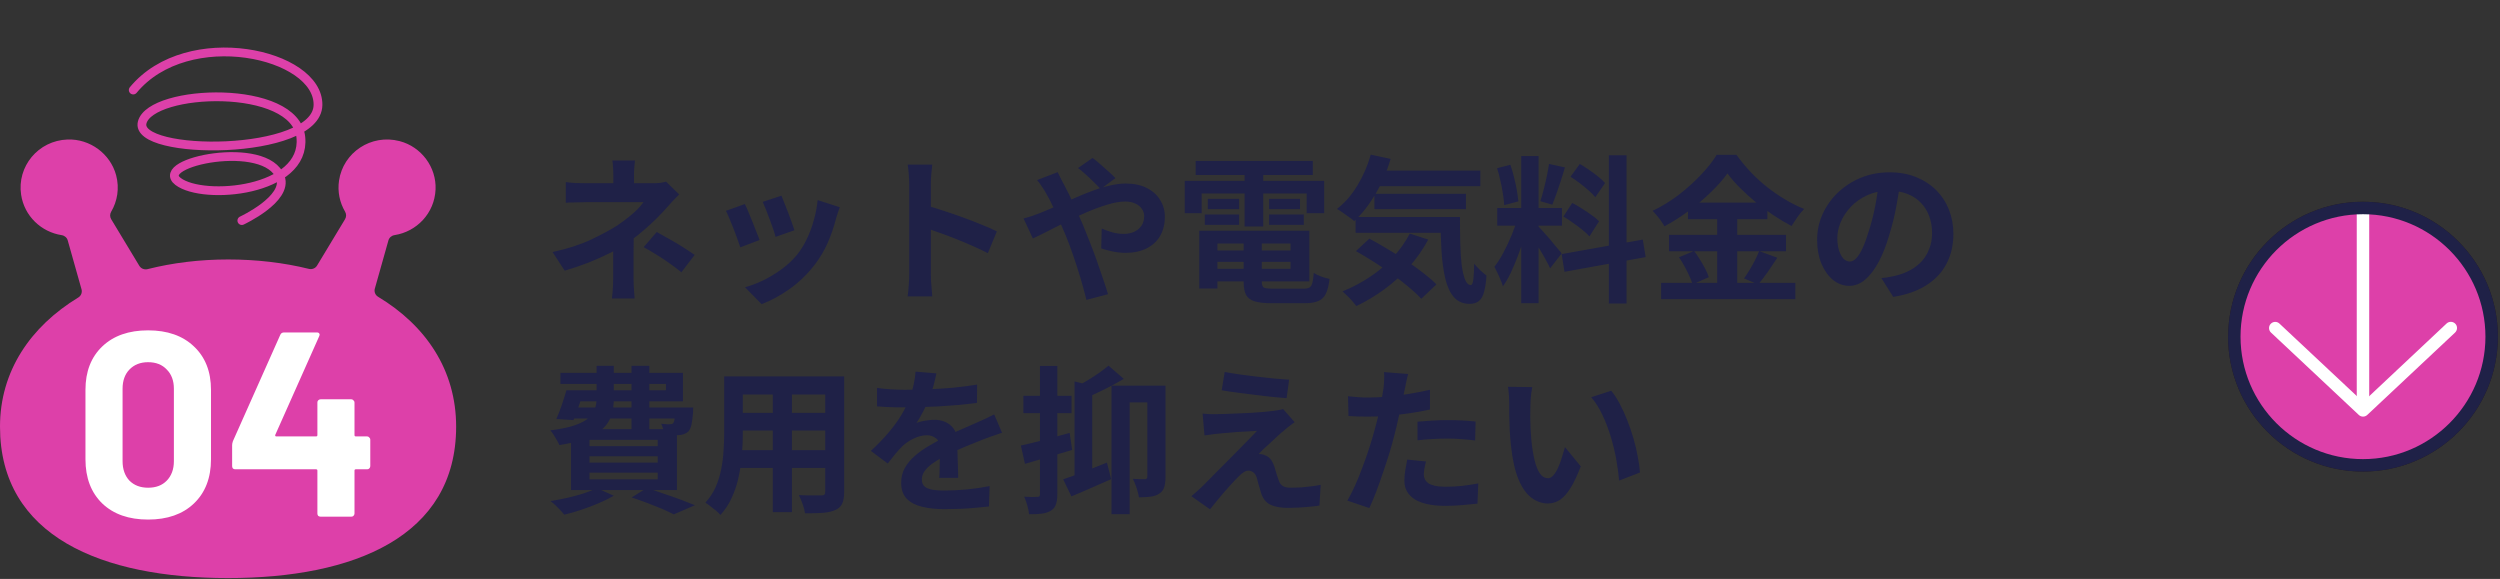 <svg width="285" height="66" viewBox="0 0 285 66" fill="none" xmlns="http://www.w3.org/2000/svg">
<rect x="0" y="0" width="285" height="66" fill="#333333" stroke="none"/>
<path d="M72.386 18.294C72.362 18.51 72.338 18.774 72.314 19.086C72.29 19.386 72.278 19.674 72.278 19.95C72.278 20.13 72.278 20.346 72.278 20.598C72.278 20.838 72.278 21.078 72.278 21.318C72.278 21.558 72.278 21.774 72.278 21.966H69.92C69.92 21.774 69.92 21.564 69.92 21.336C69.92 21.108 69.92 20.874 69.92 20.634C69.92 20.394 69.92 20.166 69.92 19.95C69.92 19.662 69.908 19.368 69.884 19.068C69.872 18.768 69.848 18.51 69.812 18.294H72.386ZM77.426 22.164C77.198 22.392 76.952 22.644 76.688 22.92C76.436 23.196 76.214 23.442 76.022 23.658C75.698 24.03 75.314 24.438 74.87 24.882C74.438 25.314 73.964 25.752 73.448 26.196C72.944 26.64 72.416 27.06 71.864 27.456C71.216 27.912 70.49 28.35 69.686 28.77C68.882 29.178 68.03 29.562 67.13 29.922C66.23 30.27 65.312 30.582 64.376 30.858L62.99 28.734C64.73 28.35 66.194 27.876 67.382 27.312C68.57 26.748 69.554 26.22 70.334 25.728C70.79 25.416 71.216 25.104 71.612 24.792C72.008 24.48 72.356 24.174 72.656 23.874C72.956 23.562 73.19 23.286 73.358 23.046C73.202 23.046 72.95 23.046 72.602 23.046C72.254 23.046 71.858 23.046 71.414 23.046C70.97 23.046 70.508 23.046 70.028 23.046C69.548 23.046 69.092 23.046 68.66 23.046C68.228 23.046 67.85 23.046 67.526 23.046C67.202 23.046 66.974 23.046 66.842 23.046C66.638 23.046 66.386 23.052 66.086 23.064C65.786 23.064 65.492 23.07 65.204 23.082C64.928 23.082 64.694 23.094 64.502 23.118V20.76C64.85 20.808 65.24 20.844 65.672 20.868C66.116 20.88 66.494 20.886 66.806 20.886C66.938 20.886 67.19 20.886 67.562 20.886C67.946 20.886 68.39 20.886 68.894 20.886C69.41 20.886 69.95 20.886 70.514 20.886C71.078 20.886 71.624 20.886 72.152 20.886C72.692 20.886 73.16 20.886 73.556 20.886C73.964 20.886 74.258 20.886 74.438 20.886C74.714 20.886 74.978 20.874 75.23 20.85C75.494 20.814 75.728 20.766 75.932 20.706L77.426 22.164ZM72.242 26.088C72.242 26.412 72.242 26.82 72.242 27.312C72.242 27.792 72.236 28.302 72.224 28.842C72.224 29.382 72.224 29.91 72.224 30.426C72.224 30.93 72.224 31.362 72.224 31.722C72.224 31.962 72.23 32.226 72.242 32.514C72.254 32.802 72.272 33.078 72.296 33.342C72.32 33.606 72.338 33.834 72.35 34.026H69.758C69.782 33.858 69.806 33.636 69.83 33.36C69.854 33.096 69.872 32.82 69.884 32.532C69.896 32.232 69.902 31.962 69.902 31.722C69.902 31.386 69.902 31.002 69.902 30.57C69.902 30.138 69.902 29.706 69.902 29.274C69.902 28.83 69.902 28.416 69.902 28.032C69.902 27.648 69.902 27.318 69.902 27.042L72.242 26.088ZM77.678 31.038C77.162 30.618 76.676 30.252 76.22 29.94C75.764 29.616 75.308 29.316 74.852 29.04C74.396 28.752 73.904 28.464 73.376 28.176L74.87 26.448C75.422 26.748 75.914 27.024 76.346 27.276C76.778 27.516 77.216 27.774 77.66 28.05C78.104 28.326 78.614 28.662 79.19 29.058L77.678 31.038ZM89.09 22.308C89.174 22.5 89.282 22.776 89.414 23.136C89.558 23.484 89.708 23.862 89.864 24.27C90.02 24.666 90.158 25.044 90.278 25.404C90.398 25.764 90.494 26.046 90.566 26.25L88.406 27.006C88.358 26.778 88.274 26.49 88.154 26.142C88.034 25.794 87.902 25.428 87.758 25.044C87.614 24.648 87.47 24.27 87.326 23.91C87.182 23.55 87.056 23.25 86.948 23.01L89.09 22.308ZM95.732 23.622C95.636 23.91 95.552 24.156 95.48 24.36C95.42 24.564 95.36 24.756 95.3 24.936C95.072 25.848 94.76 26.76 94.364 27.672C93.968 28.572 93.464 29.418 92.852 30.21C92.012 31.29 91.058 32.208 89.99 32.964C88.934 33.708 87.878 34.278 86.822 34.674L84.932 32.748C85.592 32.568 86.288 32.304 87.02 31.956C87.752 31.596 88.46 31.164 89.144 30.66C89.828 30.156 90.416 29.598 90.908 28.986C91.316 28.47 91.676 27.882 91.988 27.222C92.312 26.55 92.576 25.836 92.78 25.08C92.996 24.312 93.14 23.556 93.212 22.812L95.732 23.622ZM84.914 23.262C85.034 23.49 85.166 23.784 85.31 24.144C85.466 24.504 85.622 24.882 85.778 25.278C85.934 25.674 86.084 26.058 86.228 26.43C86.384 26.802 86.504 27.114 86.588 27.366L84.392 28.194C84.32 27.954 84.212 27.642 84.068 27.258C83.936 26.874 83.786 26.472 83.618 26.052C83.45 25.62 83.288 25.224 83.132 24.864C82.988 24.504 82.862 24.228 82.754 24.036L84.914 23.262ZM103.652 31.272C103.652 31.044 103.652 30.672 103.652 30.156C103.652 29.628 103.652 29.022 103.652 28.338C103.652 27.642 103.652 26.916 103.652 26.16C103.652 25.404 103.652 24.678 103.652 23.982C103.652 23.274 103.652 22.65 103.652 22.11C103.652 21.57 103.652 21.174 103.652 20.922C103.652 20.61 103.634 20.25 103.598 19.842C103.574 19.434 103.532 19.074 103.472 18.762H106.28C106.244 19.074 106.208 19.422 106.172 19.806C106.136 20.178 106.118 20.55 106.118 20.922C106.118 21.258 106.118 21.714 106.118 22.29C106.118 22.866 106.118 23.508 106.118 24.216C106.118 24.912 106.118 25.626 106.118 26.358C106.118 27.078 106.118 27.774 106.118 28.446C106.118 29.118 106.118 29.706 106.118 30.21C106.118 30.702 106.118 31.056 106.118 31.272C106.118 31.44 106.124 31.68 106.136 31.992C106.148 32.292 106.172 32.604 106.208 32.928C106.244 33.252 106.268 33.54 106.28 33.792H103.472C103.52 33.432 103.562 33.012 103.598 32.532C103.634 32.052 103.652 31.632 103.652 31.272ZM105.578 23.424C106.178 23.58 106.85 23.784 107.594 24.036C108.338 24.276 109.088 24.534 109.844 24.81C110.6 25.086 111.308 25.362 111.968 25.638C112.64 25.902 113.198 26.148 113.642 26.376L112.616 28.86C112.112 28.596 111.554 28.332 110.942 28.068C110.33 27.792 109.706 27.528 109.07 27.276C108.446 27.024 107.828 26.79 107.216 26.574C106.616 26.358 106.07 26.166 105.578 25.998V23.424ZM125.468 21.552C125.264 21.324 125.006 21.06 124.694 20.76C124.382 20.448 124.064 20.148 123.74 19.86C123.416 19.56 123.134 19.326 122.894 19.158L124.55 18.006C124.778 18.162 125.054 18.384 125.378 18.672C125.702 18.948 126.026 19.236 126.35 19.536C126.686 19.824 126.956 20.082 127.16 20.31L125.468 21.552ZM120.572 19.626C120.632 19.734 120.704 19.878 120.788 20.058C120.872 20.238 120.962 20.418 121.058 20.598C121.154 20.766 121.232 20.91 121.292 21.03C121.664 21.726 122.042 22.494 122.426 23.334C122.81 24.162 123.164 24.954 123.488 25.71C123.692 26.202 123.926 26.79 124.19 27.474C124.466 28.158 124.736 28.872 125 29.616C125.264 30.36 125.51 31.074 125.738 31.758C125.978 32.442 126.17 33.036 126.314 33.54L123.848 34.188C123.668 33.432 123.446 32.61 123.182 31.722C122.918 30.834 122.636 29.958 122.336 29.094C122.036 28.218 121.736 27.42 121.436 26.7C121.196 26.136 120.956 25.584 120.716 25.044C120.488 24.504 120.254 23.988 120.014 23.496C119.786 22.992 119.546 22.53 119.294 22.11C119.174 21.882 119.012 21.618 118.808 21.318C118.616 21.018 118.424 20.754 118.232 20.526L120.572 19.626ZM116.684 24.9C117.044 24.816 117.392 24.714 117.728 24.594C118.076 24.474 118.322 24.384 118.466 24.324C119.126 24.06 119.792 23.778 120.464 23.478C121.148 23.178 121.832 22.878 122.516 22.578C123.212 22.266 123.89 21.99 124.55 21.75C125.222 21.498 125.876 21.3 126.512 21.156C127.16 21 127.766 20.922 128.33 20.922C129.266 20.922 130.064 21.09 130.724 21.426C131.396 21.762 131.906 22.218 132.254 22.794C132.614 23.37 132.794 24.006 132.794 24.702C132.794 25.542 132.614 26.274 132.254 26.898C131.894 27.51 131.378 27.984 130.706 28.32C130.034 28.656 129.236 28.824 128.312 28.824C127.832 28.824 127.334 28.77 126.818 28.662C126.314 28.554 125.888 28.44 125.54 28.32L125.594 26.052C126.002 26.232 126.422 26.382 126.854 26.502C127.286 26.61 127.7 26.664 128.096 26.664C128.54 26.664 128.936 26.586 129.284 26.43C129.644 26.262 129.926 26.028 130.13 25.728C130.334 25.428 130.436 25.062 130.436 24.63C130.436 24.33 130.346 24.054 130.166 23.802C129.998 23.55 129.752 23.352 129.428 23.208C129.116 23.052 128.732 22.974 128.276 22.974C127.688 22.974 127.022 23.088 126.278 23.316C125.546 23.532 124.772 23.814 123.956 24.162C123.14 24.51 122.342 24.882 121.562 25.278C120.782 25.662 120.062 26.028 119.402 26.376C118.742 26.712 118.19 26.982 117.746 27.186L116.684 24.9ZM137.798 28.554H148.004V29.85H137.798V28.554ZM137.798 26.304H149.264V32.082H137.798V30.642H147.122V27.762H137.798V26.304ZM141.776 27.114H143.846V32.136C143.846 32.472 143.924 32.688 144.08 32.784C144.248 32.868 144.602 32.91 145.142 32.91C145.25 32.91 145.412 32.91 145.628 32.91C145.856 32.91 146.108 32.91 146.384 32.91C146.672 32.91 146.954 32.91 147.23 32.91C147.518 32.91 147.782 32.91 148.022 32.91C148.262 32.91 148.448 32.91 148.58 32.91C148.88 32.91 149.108 32.868 149.264 32.784C149.42 32.7 149.534 32.526 149.606 32.262C149.678 31.998 149.732 31.614 149.768 31.11C149.984 31.254 150.266 31.392 150.614 31.524C150.974 31.656 151.292 31.746 151.568 31.794C151.484 32.514 151.346 33.072 151.154 33.468C150.962 33.876 150.674 34.158 150.29 34.314C149.918 34.482 149.402 34.566 148.742 34.566C148.634 34.566 148.448 34.566 148.184 34.566C147.932 34.566 147.644 34.566 147.32 34.566C147.008 34.566 146.69 34.566 146.366 34.566C146.042 34.566 145.754 34.566 145.502 34.566C145.25 34.566 145.064 34.566 144.944 34.566C144.128 34.566 143.486 34.494 143.018 34.35C142.562 34.206 142.238 33.96 142.046 33.612C141.866 33.264 141.776 32.778 141.776 32.154V27.114ZM136.718 26.304H138.788V32.892H136.718V26.304ZM136.304 18.348H149.66V19.95H136.304V18.348ZM137.69 22.668H141.254V23.838H137.69V22.668ZM137.348 24.45H141.254V25.638H137.348V24.45ZM144.674 24.45H148.634V25.638H144.674V24.45ZM144.674 22.668H148.202V23.838H144.674V22.668ZM141.884 18.996H144.008V25.818H141.884V18.996ZM135.062 20.616H150.956V24.306H148.958V22.056H136.988V24.306H135.062V20.616ZM156.482 19.446H168.758V21.228H156.482V19.446ZM156.68 22.092H167.12V23.838H156.68V22.092ZM154.538 24.738H164.924V26.538H154.538V24.738ZM156.266 17.628L158.534 18.114C158.102 19.566 157.52 20.91 156.788 22.146C156.056 23.382 155.252 24.402 154.376 25.206C154.244 25.074 154.052 24.924 153.8 24.756C153.56 24.576 153.314 24.402 153.062 24.234C152.81 24.054 152.594 23.916 152.414 23.82C153.302 23.136 154.076 22.248 154.736 21.156C155.408 20.052 155.918 18.876 156.266 17.628ZM160.712 26.628L162.818 27.312C162.218 28.44 161.486 29.484 160.622 30.444C159.77 31.392 158.834 32.238 157.814 32.982C156.794 33.726 155.732 34.362 154.628 34.89C154.52 34.746 154.37 34.566 154.178 34.35C153.998 34.134 153.8 33.924 153.584 33.72C153.38 33.516 153.2 33.348 153.044 33.216C154.148 32.772 155.186 32.226 156.158 31.578C157.142 30.93 158.018 30.186 158.786 29.346C159.566 28.506 160.208 27.6 160.712 26.628ZM164.222 24.738H166.436C166.436 25.818 166.448 26.832 166.472 27.78C166.496 28.716 166.55 29.538 166.634 30.246C166.73 30.942 166.862 31.494 167.03 31.902C167.198 32.298 167.414 32.496 167.678 32.496C167.822 32.484 167.918 32.256 167.966 31.812C168.014 31.368 168.044 30.786 168.056 30.066C168.26 30.306 168.488 30.552 168.74 30.804C169.004 31.044 169.244 31.248 169.46 31.416C169.412 32.16 169.322 32.772 169.19 33.252C169.07 33.732 168.878 34.08 168.614 34.296C168.35 34.524 167.99 34.638 167.534 34.638C166.778 34.638 166.178 34.38 165.734 33.864C165.302 33.36 164.978 32.658 164.762 31.758C164.546 30.846 164.402 29.79 164.33 28.59C164.258 27.39 164.222 26.106 164.222 24.738ZM154.574 28.626L156.104 27.204C156.764 27.552 157.448 27.942 158.156 28.374C158.876 28.794 159.584 29.238 160.28 29.706C160.988 30.174 161.642 30.642 162.242 31.11C162.842 31.566 163.346 32.004 163.754 32.424L162.026 34.062C161.654 33.654 161.18 33.21 160.604 32.73C160.04 32.25 159.416 31.77 158.732 31.29C158.06 30.798 157.364 30.324 156.644 29.868C155.924 29.412 155.234 28.998 154.574 28.626ZM173.42 17.79H175.4V34.566H173.42V17.79ZM170.684 23.712H178.064V25.728H170.684V23.712ZM173.024 24.774L174.23 25.368C174.074 25.968 173.894 26.604 173.69 27.276C173.486 27.936 173.258 28.596 173.006 29.256C172.754 29.916 172.49 30.54 172.214 31.128C171.938 31.704 171.644 32.208 171.332 32.64C171.272 32.412 171.182 32.166 171.062 31.902C170.954 31.626 170.834 31.356 170.702 31.092C170.582 30.828 170.468 30.6 170.36 30.408C170.72 29.964 171.068 29.418 171.404 28.77C171.752 28.11 172.07 27.432 172.358 26.736C172.646 26.028 172.868 25.374 173.024 24.774ZM175.382 25.818C175.478 25.914 175.616 26.064 175.796 26.268C175.988 26.472 176.198 26.706 176.426 26.97C176.654 27.222 176.87 27.48 177.074 27.744C177.29 27.996 177.482 28.224 177.65 28.428C177.83 28.632 177.956 28.788 178.028 28.896L176.714 30.588C176.594 30.324 176.438 30.018 176.246 29.67C176.054 29.31 175.844 28.944 175.616 28.572C175.388 28.188 175.166 27.828 174.95 27.492C174.734 27.156 174.548 26.88 174.392 26.664L175.382 25.818ZM170.666 19.176L172.178 18.78C172.334 19.212 172.472 19.68 172.592 20.184C172.724 20.688 172.832 21.18 172.916 21.66C173 22.14 173.06 22.572 173.096 22.956L171.476 23.388C171.464 23.004 171.416 22.572 171.332 22.092C171.26 21.6 171.164 21.102 171.044 20.598C170.936 20.082 170.81 19.608 170.666 19.176ZM176.588 18.69L178.406 19.086C178.262 19.578 178.106 20.082 177.938 20.598C177.77 21.114 177.602 21.612 177.434 22.092C177.266 22.56 177.11 22.974 176.966 23.334L175.598 22.938C175.73 22.554 175.856 22.116 175.976 21.624C176.108 21.12 176.228 20.61 176.336 20.094C176.444 19.578 176.528 19.11 176.588 18.69ZM183.41 17.7H185.426V34.602H183.41V17.7ZM178.028 28.968L187.28 27.312L187.604 29.31L178.352 30.984L178.028 28.968ZM179.036 20.148L180.098 18.69C180.434 18.882 180.782 19.104 181.142 19.356C181.514 19.608 181.862 19.866 182.186 20.13C182.522 20.394 182.786 20.64 182.978 20.868L181.862 22.488C181.682 22.248 181.43 21.99 181.106 21.714C180.794 21.438 180.458 21.162 180.098 20.886C179.738 20.61 179.384 20.364 179.036 20.148ZM178.226 24.684L179.234 23.136C179.594 23.316 179.966 23.532 180.35 23.784C180.734 24.024 181.1 24.27 181.448 24.522C181.796 24.762 182.078 24.996 182.294 25.224L181.196 26.952C181.004 26.724 180.74 26.478 180.404 26.214C180.068 25.938 179.708 25.668 179.324 25.404C178.952 25.128 178.586 24.888 178.226 24.684ZM196.928 19.77C196.436 20.454 195.812 21.162 195.056 21.894C194.312 22.626 193.484 23.328 192.572 24C191.672 24.672 190.73 25.272 189.746 25.8C189.65 25.62 189.524 25.422 189.368 25.206C189.224 24.99 189.062 24.78 188.882 24.576C188.714 24.372 188.552 24.192 188.396 24.036C189.428 23.544 190.418 22.938 191.366 22.218C192.314 21.486 193.16 20.724 193.904 19.932C194.66 19.14 195.26 18.378 195.704 17.646H197.954C198.446 18.33 198.986 18.984 199.574 19.608C200.162 20.232 200.792 20.808 201.464 21.336C202.136 21.864 202.826 22.338 203.534 22.758C204.242 23.178 204.956 23.532 205.676 23.82C205.4 24.096 205.142 24.408 204.902 24.756C204.662 25.104 204.44 25.44 204.236 25.764C203.552 25.404 202.856 24.99 202.148 24.522C201.452 24.054 200.78 23.556 200.132 23.028C199.484 22.488 198.884 21.942 198.332 21.39C197.78 20.838 197.312 20.298 196.928 19.77ZM192.428 23.1H201.482V24.99H192.428V23.1ZM190.268 26.772H203.606V28.644H190.268V26.772ZM189.368 32.244H204.668V34.098H189.368V32.244ZM195.758 23.856H198.044V33.18H195.758V23.856ZM191.402 29.328L193.13 28.608C193.358 28.908 193.58 29.238 193.796 29.598C194.024 29.958 194.228 30.312 194.408 30.66C194.588 31.008 194.72 31.32 194.804 31.596L192.95 32.424C192.878 32.148 192.758 31.83 192.59 31.47C192.422 31.098 192.236 30.726 192.032 30.354C191.828 29.982 191.618 29.64 191.402 29.328ZM200.546 28.626L202.616 29.382C202.256 29.934 201.884 30.486 201.5 31.038C201.116 31.578 200.762 32.04 200.438 32.424L198.818 31.74C199.022 31.452 199.232 31.134 199.448 30.786C199.664 30.426 199.868 30.06 200.06 29.688C200.252 29.304 200.414 28.95 200.546 28.626ZM216.638 20.67C216.518 21.582 216.362 22.554 216.17 23.586C215.978 24.618 215.72 25.662 215.396 26.718C215.048 27.93 214.64 28.974 214.172 29.85C213.704 30.726 213.188 31.404 212.624 31.884C212.072 32.352 211.466 32.586 210.806 32.586C210.146 32.586 209.534 32.364 208.97 31.92C208.418 31.464 207.974 30.84 207.638 30.048C207.314 29.256 207.152 28.356 207.152 27.348C207.152 26.304 207.362 25.32 207.782 24.396C208.202 23.472 208.784 22.656 209.528 21.948C210.284 21.228 211.16 20.664 212.156 20.256C213.164 19.848 214.25 19.644 215.414 19.644C216.53 19.644 217.532 19.824 218.42 20.184C219.32 20.544 220.088 21.042 220.724 21.678C221.36 22.314 221.846 23.058 222.182 23.91C222.518 24.762 222.686 25.68 222.686 26.664C222.686 27.924 222.428 29.052 221.912 30.048C221.396 31.044 220.628 31.866 219.608 32.514C218.6 33.162 217.34 33.606 215.828 33.846L214.478 31.704C214.826 31.668 215.132 31.626 215.396 31.578C215.66 31.53 215.912 31.476 216.152 31.416C216.728 31.272 217.262 31.068 217.754 30.804C218.258 30.528 218.696 30.192 219.068 29.796C219.44 29.388 219.728 28.914 219.932 28.374C220.148 27.834 220.256 27.24 220.256 26.592C220.256 25.884 220.148 25.236 219.932 24.648C219.716 24.06 219.398 23.55 218.978 23.118C218.558 22.674 218.048 22.338 217.448 22.11C216.848 21.87 216.158 21.75 215.378 21.75C214.418 21.75 213.572 21.924 212.84 22.272C212.108 22.608 211.49 23.046 210.986 23.586C210.482 24.126 210.098 24.708 209.834 25.332C209.582 25.956 209.456 26.55 209.456 27.114C209.456 27.714 209.528 28.218 209.672 28.626C209.816 29.022 209.99 29.322 210.194 29.526C210.41 29.718 210.638 29.814 210.878 29.814C211.13 29.814 211.376 29.688 211.616 29.436C211.868 29.172 212.114 28.776 212.354 28.248C212.594 27.72 212.834 27.054 213.074 26.25C213.35 25.386 213.584 24.462 213.776 23.478C213.968 22.494 214.106 21.534 214.19 20.598L216.638 20.67ZM65.186 44.49H75.914V43.77H63.89V42.51H77.858V45.75H65.186V44.49ZM64.574 44.49H66.59C66.398 45.066 66.194 45.666 65.978 46.29C65.762 46.902 65.564 47.436 65.384 47.892L63.422 47.766C63.626 47.31 63.83 46.788 64.034 46.2C64.238 45.6 64.418 45.03 64.574 44.49ZM64.754 46.452H77.714V47.712H64.376L64.754 46.452ZM76.994 46.452H79.028C79.028 46.452 79.022 46.518 79.01 46.65C79.01 46.782 79.01 46.902 79.01 47.01C78.962 47.598 78.902 48.06 78.83 48.396C78.758 48.732 78.644 48.99 78.488 49.17C78.356 49.302 78.194 49.404 78.002 49.476C77.822 49.548 77.636 49.59 77.444 49.602C77.264 49.614 77.024 49.62 76.724 49.62C76.424 49.62 76.094 49.614 75.734 49.602C75.722 49.41 75.68 49.194 75.608 48.954C75.536 48.702 75.458 48.486 75.374 48.306C75.59 48.33 75.782 48.348 75.95 48.36C76.13 48.372 76.268 48.372 76.364 48.36C76.448 48.36 76.52 48.354 76.58 48.342C76.64 48.33 76.694 48.294 76.742 48.234C76.814 48.162 76.868 48.006 76.904 47.766C76.94 47.526 76.97 47.16 76.994 46.668V46.452ZM68.012 41.7H69.974V45.426C69.974 46.062 69.896 46.662 69.74 47.226C69.584 47.778 69.29 48.282 68.858 48.738C68.426 49.194 67.802 49.59 66.986 49.926C66.17 50.262 65.096 50.532 63.764 50.736C63.704 50.58 63.614 50.4 63.494 50.196C63.374 49.98 63.248 49.77 63.116 49.566C62.984 49.362 62.858 49.194 62.738 49.062C63.89 48.918 64.814 48.726 65.51 48.486C66.206 48.246 66.734 47.97 67.094 47.658C67.454 47.346 67.694 47.004 67.814 46.632C67.946 46.248 68.012 45.834 68.012 45.39V41.7ZM71.99 41.7H74.024V48.972H71.99V41.7ZM67.202 52.014V52.734H74.978V52.014H67.202ZM67.202 53.886V54.642H74.978V53.886H67.202ZM67.202 50.142V50.862H74.978V50.142H67.202ZM65.096 48.918H77.174V55.866H65.096V48.918ZM72.008 56.712L73.736 55.632C74.384 55.836 75.044 56.058 75.716 56.298C76.4 56.526 77.048 56.754 77.66 56.982C78.272 57.21 78.794 57.414 79.226 57.594L76.814 58.638C76.466 58.458 76.034 58.254 75.518 58.026C75.002 57.81 74.444 57.588 73.844 57.36C73.244 57.132 72.632 56.916 72.008 56.712ZM68.048 55.65L69.974 56.514C69.482 56.802 68.912 57.084 68.264 57.36C67.616 57.636 66.95 57.888 66.266 58.116C65.594 58.344 64.946 58.53 64.322 58.674C64.214 58.53 64.064 58.356 63.872 58.152C63.68 57.96 63.488 57.768 63.296 57.576C63.104 57.396 62.924 57.246 62.756 57.126C63.404 57.018 64.052 56.892 64.7 56.748C65.36 56.592 65.978 56.424 66.554 56.244C67.13 56.052 67.628 55.854 68.048 55.65ZM83.798 42.906H94.832V44.976H83.798V42.906ZM83.798 47.064H94.868V49.08H83.798V47.064ZM83.762 51.312H94.94V53.346H83.762V51.312ZM82.556 42.906H84.68V49.386C84.68 50.094 84.65 50.868 84.59 51.708C84.53 52.548 84.41 53.394 84.23 54.246C84.062 55.086 83.804 55.89 83.456 56.658C83.12 57.426 82.676 58.11 82.124 58.71C82.016 58.566 81.854 58.404 81.638 58.224C81.422 58.044 81.2 57.87 80.972 57.702C80.756 57.534 80.57 57.402 80.414 57.306C80.906 56.766 81.296 56.172 81.584 55.524C81.872 54.864 82.082 54.186 82.214 53.49C82.358 52.782 82.448 52.08 82.484 51.384C82.532 50.676 82.556 50.004 82.556 49.368V42.906ZM94.076 42.906H96.236V56.064C96.236 56.64 96.164 57.084 96.02 57.396C95.876 57.72 95.618 57.966 95.246 58.134C94.886 58.302 94.424 58.41 93.86 58.458C93.296 58.506 92.6 58.524 91.772 58.512C91.736 58.224 91.646 57.876 91.502 57.468C91.358 57.06 91.214 56.718 91.07 56.442C91.418 56.454 91.766 56.466 92.114 56.478C92.462 56.478 92.768 56.478 93.032 56.478C93.308 56.478 93.506 56.478 93.626 56.478C93.794 56.478 93.908 56.448 93.968 56.388C94.04 56.328 94.076 56.214 94.076 56.046V42.906ZM88.1 43.734H90.278V58.386H88.1V43.734ZM106.748 42.564C106.688 42.888 106.592 43.308 106.46 43.824C106.328 44.34 106.136 44.922 105.884 45.57C105.692 46.014 105.47 46.476 105.218 46.956C104.978 47.424 104.732 47.844 104.48 48.216C104.636 48.144 104.834 48.084 105.074 48.036C105.314 47.976 105.56 47.934 105.812 47.91C106.076 47.874 106.31 47.856 106.514 47.856C107.27 47.856 107.894 48.072 108.386 48.504C108.89 48.936 109.142 49.578 109.142 50.43C109.142 50.67 109.142 50.964 109.142 51.312C109.154 51.66 109.166 52.026 109.178 52.41C109.19 52.782 109.202 53.148 109.214 53.508C109.226 53.868 109.232 54.192 109.232 54.48H107.072C107.096 54.276 107.108 54.036 107.108 53.76C107.12 53.472 107.126 53.172 107.126 52.86C107.138 52.548 107.144 52.248 107.144 51.96C107.156 51.66 107.162 51.39 107.162 51.15C107.162 50.574 107.006 50.178 106.694 49.962C106.394 49.734 106.058 49.62 105.686 49.62C105.182 49.62 104.672 49.746 104.156 49.998C103.652 50.238 103.226 50.526 102.878 50.862C102.614 51.126 102.344 51.42 102.068 51.744C101.804 52.068 101.516 52.434 101.204 52.842L99.278 51.402C100.058 50.682 100.73 49.986 101.294 49.314C101.87 48.642 102.356 47.976 102.752 47.316C103.148 46.656 103.472 45.996 103.724 45.336C103.904 44.856 104.048 44.358 104.156 43.842C104.276 43.314 104.348 42.822 104.372 42.366L106.748 42.564ZM99.98 44.22C100.436 44.292 100.964 44.346 101.564 44.382C102.164 44.418 102.692 44.436 103.148 44.436C103.94 44.436 104.804 44.418 105.74 44.382C106.688 44.346 107.648 44.286 108.62 44.202C109.592 44.106 110.516 43.986 111.392 43.842L111.374 45.93C110.738 46.014 110.048 46.092 109.304 46.164C108.572 46.224 107.822 46.278 107.054 46.326C106.298 46.362 105.572 46.392 104.876 46.416C104.18 46.428 103.562 46.434 103.022 46.434C102.782 46.434 102.482 46.434 102.122 46.434C101.774 46.422 101.414 46.41 101.042 46.398C100.67 46.374 100.316 46.35 99.98 46.326V44.22ZM114.236 49.332C114.044 49.392 113.816 49.47 113.552 49.566C113.3 49.65 113.042 49.74 112.778 49.836C112.526 49.92 112.298 50.004 112.094 50.088C111.518 50.316 110.834 50.592 110.042 50.916C109.262 51.24 108.446 51.618 107.594 52.05C107.054 52.338 106.598 52.62 106.226 52.896C105.854 53.172 105.572 53.454 105.38 53.742C105.188 54.018 105.092 54.324 105.092 54.66C105.092 54.912 105.146 55.122 105.254 55.29C105.362 55.446 105.524 55.572 105.74 55.668C105.956 55.764 106.226 55.83 106.55 55.866C106.874 55.902 107.258 55.92 107.702 55.92C108.47 55.92 109.316 55.878 110.24 55.794C111.164 55.698 112.022 55.572 112.814 55.416L112.742 57.738C112.358 57.786 111.872 57.834 111.284 57.882C110.696 57.942 110.084 57.984 109.448 58.008C108.824 58.032 108.224 58.044 107.648 58.044C106.712 58.044 105.872 57.954 105.128 57.774C104.384 57.594 103.796 57.288 103.364 56.856C102.944 56.412 102.734 55.806 102.734 55.038C102.734 54.414 102.872 53.85 103.148 53.346C103.436 52.842 103.814 52.386 104.282 51.978C104.75 51.57 105.26 51.204 105.812 50.88C106.376 50.544 106.928 50.238 107.468 49.962C108.02 49.674 108.518 49.428 108.962 49.224C109.406 49.02 109.82 48.84 110.204 48.684C110.6 48.516 110.978 48.348 111.338 48.18C111.686 48.024 112.022 47.874 112.346 47.73C112.67 47.574 113 47.412 113.336 47.244L114.236 49.332ZM126.368 41.682L128.114 43.194C127.442 43.59 126.71 43.986 125.918 44.382C125.138 44.766 124.4 45.108 123.704 45.408C123.644 45.204 123.542 44.952 123.398 44.652C123.266 44.34 123.134 44.094 123.002 43.914C123.41 43.698 123.818 43.464 124.226 43.212C124.634 42.96 125.024 42.702 125.396 42.438C125.78 42.162 126.104 41.91 126.368 41.682ZM122.498 43.482L124.514 43.986V54.804H122.498V43.482ZM121.202 54.642C121.85 54.426 122.612 54.15 123.488 53.814C124.376 53.466 125.276 53.106 126.188 52.734L126.674 54.624C125.906 54.96 125.126 55.302 124.334 55.65C123.554 55.998 122.822 56.31 122.138 56.586L121.202 54.642ZM126.71 43.968H131.93V45.876H128.78V58.62H126.71V43.968ZM130.796 43.968H132.866V54.39C132.866 54.846 132.818 55.23 132.722 55.542C132.626 55.854 132.434 56.1 132.146 56.28C131.87 56.46 131.54 56.574 131.156 56.622C130.784 56.67 130.346 56.694 129.842 56.694C129.794 56.394 129.704 56.04 129.572 55.632C129.44 55.224 129.296 54.876 129.14 54.588C129.44 54.6 129.722 54.612 129.986 54.624C130.25 54.624 130.43 54.624 130.526 54.624C130.706 54.624 130.796 54.528 130.796 54.336V43.968ZM116.378 50.79C117.086 50.634 117.938 50.43 118.934 50.178C119.93 49.914 120.932 49.638 121.94 49.35L122.228 51.294C121.304 51.57 120.374 51.846 119.438 52.122C118.502 52.398 117.638 52.65 116.846 52.878L116.378 50.79ZM116.666 45.12H122.156V47.1H116.666V45.12ZM118.556 41.718H120.536V56.334C120.536 56.826 120.482 57.216 120.374 57.504C120.278 57.804 120.092 58.038 119.816 58.206C119.552 58.374 119.216 58.488 118.808 58.548C118.412 58.608 117.914 58.632 117.314 58.62C117.29 58.356 117.224 58.026 117.116 57.63C117.008 57.246 116.888 56.91 116.756 56.622C117.092 56.634 117.398 56.646 117.674 56.658C117.962 56.658 118.16 56.652 118.268 56.64C118.376 56.64 118.448 56.622 118.484 56.586C118.532 56.538 118.556 56.454 118.556 56.334V41.718ZM139.616 42.402C140.12 42.498 140.696 42.594 141.344 42.69C141.992 42.774 142.658 42.858 143.342 42.942C144.038 43.026 144.698 43.098 145.322 43.158C145.958 43.206 146.504 43.248 146.96 43.284L146.672 45.39C146.204 45.354 145.652 45.306 145.016 45.246C144.392 45.174 143.738 45.096 143.054 45.012C142.382 44.928 141.716 44.844 141.056 44.76C140.396 44.676 139.802 44.586 139.274 44.49L139.616 42.402ZM147.59 48.126C147.35 48.294 147.134 48.456 146.942 48.612C146.75 48.756 146.576 48.9 146.42 49.044C146.204 49.212 145.952 49.428 145.664 49.692C145.388 49.956 145.1 50.226 144.8 50.502C144.5 50.766 144.23 51.012 143.99 51.24C143.762 51.468 143.594 51.642 143.486 51.762C143.558 51.75 143.666 51.756 143.81 51.78C143.954 51.804 144.074 51.84 144.17 51.888C144.434 51.972 144.65 52.116 144.818 52.32C144.986 52.512 145.13 52.776 145.25 53.112C145.31 53.268 145.364 53.448 145.412 53.652C145.472 53.844 145.532 54.036 145.592 54.228C145.652 54.42 145.712 54.594 145.772 54.75C145.856 55.026 146 55.236 146.204 55.38C146.408 55.524 146.684 55.596 147.032 55.596C147.5 55.596 147.944 55.584 148.364 55.56C148.784 55.524 149.18 55.482 149.552 55.434C149.924 55.386 150.26 55.332 150.56 55.272L150.416 57.63C150.176 57.678 149.834 57.72 149.39 57.756C148.958 57.804 148.508 57.84 148.04 57.864C147.584 57.888 147.2 57.9 146.888 57.9C146.036 57.9 145.364 57.786 144.872 57.558C144.392 57.342 144.038 56.94 143.81 56.352C143.762 56.172 143.702 55.968 143.63 55.74C143.558 55.512 143.492 55.29 143.432 55.074C143.384 54.846 143.336 54.66 143.288 54.516C143.192 54.192 143.054 53.97 142.874 53.85C142.694 53.718 142.514 53.652 142.334 53.652C142.142 53.652 141.95 53.718 141.758 53.85C141.566 53.97 141.362 54.144 141.146 54.372C141.026 54.492 140.876 54.648 140.696 54.84C140.528 55.032 140.33 55.248 140.102 55.488C139.886 55.728 139.658 55.986 139.418 56.262C139.19 56.538 138.95 56.826 138.698 57.126C138.446 57.426 138.194 57.738 137.942 58.062L135.818 56.568C135.974 56.424 136.16 56.262 136.376 56.082C136.592 55.89 136.82 55.68 137.06 55.452C137.216 55.296 137.438 55.074 137.726 54.786C138.014 54.486 138.344 54.15 138.716 53.778C139.1 53.406 139.496 53.01 139.904 52.59C140.324 52.158 140.744 51.732 141.164 51.312C141.584 50.892 141.974 50.496 142.334 50.124C142.706 49.74 143.03 49.404 143.306 49.116C143.054 49.128 142.772 49.146 142.46 49.17C142.148 49.182 141.824 49.2 141.488 49.224C141.152 49.236 140.822 49.26 140.498 49.296C140.174 49.32 139.874 49.344 139.598 49.368C139.322 49.392 139.076 49.416 138.86 49.44C138.548 49.464 138.26 49.5 137.996 49.548C137.732 49.584 137.504 49.614 137.312 49.638L137.096 47.154C137.3 47.166 137.558 47.184 137.87 47.208C138.182 47.22 138.5 47.22 138.824 47.208C138.992 47.208 139.268 47.202 139.652 47.19C140.048 47.178 140.504 47.16 141.02 47.136C141.536 47.112 142.058 47.088 142.586 47.064C143.126 47.028 143.63 46.992 144.098 46.956C144.578 46.908 144.962 46.866 145.25 46.83C145.418 46.806 145.604 46.776 145.808 46.74C146.024 46.704 146.18 46.668 146.276 46.632L147.59 48.126ZM160.532 42.636C160.46 42.876 160.388 43.17 160.316 43.518C160.244 43.866 160.19 44.136 160.154 44.328C160.07 44.736 159.962 45.234 159.83 45.822C159.71 46.41 159.572 47.034 159.416 47.694C159.272 48.354 159.122 48.984 158.966 49.584C158.81 50.22 158.618 50.91 158.39 51.654C158.162 52.386 157.916 53.136 157.652 53.904C157.4 54.66 157.142 55.386 156.878 56.082C156.614 56.766 156.356 57.378 156.104 57.918L153.602 57.072C153.866 56.616 154.148 56.064 154.448 55.416C154.748 54.756 155.036 54.048 155.312 53.292C155.6 52.536 155.864 51.786 156.104 51.042C156.344 50.298 156.548 49.608 156.716 48.972C156.836 48.552 156.95 48.12 157.058 47.676C157.166 47.232 157.262 46.8 157.346 46.38C157.43 45.96 157.502 45.57 157.562 45.21C157.634 44.838 157.688 44.514 157.724 44.238C157.76 43.902 157.784 43.566 157.796 43.23C157.808 42.894 157.802 42.624 157.778 42.42L160.532 42.636ZM155.942 45.318C156.674 45.318 157.436 45.282 158.228 45.21C159.02 45.138 159.818 45.036 160.622 44.904C161.426 44.772 162.224 44.616 163.016 44.436V46.686C162.272 46.854 161.48 46.998 160.64 47.118C159.8 47.238 158.972 47.334 158.156 47.406C157.34 47.466 156.59 47.496 155.906 47.496C155.474 47.496 155.084 47.49 154.736 47.478C154.388 47.454 154.052 47.436 153.728 47.424L153.674 45.174C154.142 45.222 154.544 45.258 154.88 45.282C155.216 45.306 155.57 45.318 155.942 45.318ZM161.594 48.072C162.098 48.024 162.656 47.982 163.268 47.946C163.88 47.91 164.474 47.892 165.05 47.892C165.566 47.892 166.088 47.904 166.616 47.928C167.156 47.952 167.69 47.994 168.218 48.054L168.164 50.214C167.72 50.154 167.228 50.106 166.688 50.07C166.16 50.022 165.62 49.998 165.068 49.998C164.456 49.998 163.862 50.016 163.286 50.052C162.722 50.076 162.158 50.124 161.594 50.196V48.072ZM162.566 52.608C162.494 52.86 162.434 53.124 162.386 53.4C162.338 53.664 162.314 53.898 162.314 54.102C162.314 54.294 162.356 54.474 162.44 54.642C162.524 54.81 162.656 54.96 162.836 55.092C163.016 55.212 163.262 55.308 163.574 55.38C163.898 55.452 164.3 55.488 164.78 55.488C165.392 55.488 166.004 55.458 166.616 55.398C167.24 55.326 167.876 55.23 168.524 55.11L168.434 57.414C167.93 57.474 167.372 57.528 166.76 57.576C166.148 57.636 165.482 57.666 164.762 57.666C163.25 57.666 162.092 57.42 161.288 56.928C160.496 56.424 160.1 55.716 160.1 54.804C160.1 54.396 160.136 53.982 160.208 53.562C160.28 53.142 160.352 52.752 160.424 52.392L162.566 52.608ZM174.68 44.13C174.632 44.346 174.59 44.592 174.554 44.868C174.53 45.144 174.506 45.414 174.482 45.678C174.47 45.942 174.464 46.158 174.464 46.326C174.452 46.722 174.446 47.13 174.446 47.55C174.458 47.97 174.47 48.402 174.482 48.846C174.506 49.278 174.536 49.71 174.572 50.142C174.656 51.006 174.776 51.768 174.932 52.428C175.088 53.088 175.292 53.604 175.544 53.976C175.796 54.336 176.114 54.516 176.498 54.516C176.702 54.516 176.9 54.402 177.092 54.174C177.296 53.946 177.476 53.652 177.632 53.292C177.8 52.92 177.944 52.53 178.064 52.122C178.196 51.714 178.31 51.33 178.406 50.97L180.206 53.166C179.81 54.21 179.414 55.044 179.018 55.668C178.634 56.28 178.232 56.724 177.812 57C177.392 57.264 176.936 57.396 176.444 57.396C175.796 57.396 175.178 57.18 174.59 56.748C174.014 56.316 173.522 55.62 173.114 54.66C172.706 53.688 172.418 52.398 172.25 50.79C172.19 50.238 172.142 49.656 172.106 49.044C172.082 48.432 172.064 47.85 172.052 47.298C172.052 46.746 172.052 46.29 172.052 45.93C172.052 45.678 172.04 45.378 172.016 45.03C171.992 44.682 171.956 44.37 171.908 44.094L174.68 44.13ZM183.68 44.544C184.016 44.952 184.34 45.45 184.652 46.038C184.964 46.626 185.252 47.256 185.516 47.928C185.78 48.6 186.014 49.29 186.218 49.998C186.422 50.694 186.584 51.378 186.704 52.05C186.836 52.71 186.92 53.316 186.956 53.868L184.58 54.786C184.52 54.054 184.412 53.256 184.256 52.392C184.1 51.528 183.89 50.658 183.626 49.782C183.362 48.906 183.044 48.078 182.672 47.298C182.312 46.518 181.886 45.846 181.394 45.282L183.68 44.544Z" fill="#1F2147"/>
<path d="M254.01 38.38C254.01 29.9 260.91 23 269.38 23C277.85 23 284.76 29.9 284.76 38.38C284.76 46.86 277.86 53.76 269.38 53.76C260.9 53.76 254 46.86 254 38.38L254.01 38.38ZM283.34 38.38C283.34 30.68 277.08 24.42 269.38 24.42C261.68 24.42 255.42 30.68 255.42 38.38C255.42 46.08 261.68 52.34 269.38 52.34C277.08 52.34 283.34 46.07 283.34 38.38Z" fill="#231815"/>
<path d="M258.67 37.4C258.67 37.23 258.73 37.05 258.86 36.92C259.13 36.63 259.58 36.62 259.86 36.89L269.39 45.82L278.91 36.88C279.2 36.61 279.64 36.63 279.91 36.91C280.18 37.19 280.16 37.64 279.88 37.91L269.87 47.3C269.6 47.56 269.17 47.56 268.9 47.3L258.89 37.91C258.74 37.77 258.67 37.58 258.67 37.39L258.67 37.4Z" fill="#231815"/>
<path d="M270.09 46.79L270.09 23.71L268.67 23.71L268.67 46.79L270.09 46.79Z" fill="#231815"/>
<circle cx="269.5" cy="38.5" r="14.5" fill="#DD40A9"/>
<path d="M258.67 37.4C258.67 37.23 258.73 37.05 258.86 36.92C259.13 36.63 259.58 36.62 259.86 36.89L269.39 45.82L278.91 36.88C279.2 36.61 279.64 36.63 279.91 36.91C280.18 37.19 280.16 37.64 279.88 37.91L269.87 47.3C269.6 47.56 269.17 47.56 268.9 47.3L258.89 37.91C258.74 37.77 258.67 37.58 258.67 37.39L258.67 37.4Z" fill="white"/>
<path d="M270.09 46.79L270.09 23.71L268.67 23.71L268.67 46.79L270.09 46.79Z" fill="white"/>
<path d="M254.01 38.38C254.01 29.9 260.91 23 269.38 23C277.85 23 284.76 29.9 284.76 38.38C284.76 46.86 277.86 53.76 269.38 53.76C260.9 53.76 254 46.86 254 38.38L254.01 38.38ZM283.34 38.38C283.34 30.68 277.08 24.42 269.38 24.42C261.68 24.42 255.42 30.68 255.42 38.38C255.42 46.08 261.68 52.34 269.38 52.34C277.08 52.34 283.34 46.07 283.34 38.38Z" fill="#1F2147"/>
<path d="M42.733 32.895L44.281 27.404C44.37 27.086 44.643 26.857 44.973 26.804C47.489 26.415 49.532 24.326 49.654 21.604C49.767 19.061 48.035 16.731 45.552 16.086C42.303 15.242 39.125 17.384 38.65 20.583C38.459 21.86 38.733 23.096 39.339 24.129C39.493 24.394 39.496 24.72 39.339 24.982L36.146 30.273C35.956 30.591 35.575 30.741 35.216 30.653C32.353 29.946 29.249 29.579 26.006 29.579C22.763 29.579 19.674 29.961 16.82 30.682C16.457 30.773 16.077 30.623 15.884 30.305L12.673 24.985C12.516 24.723 12.516 24.399 12.673 24.137C13.377 22.94 13.633 21.471 13.241 19.982C12.584 17.531 10.256 15.813 7.701 15.904C4.342 16.024 1.928 18.988 2.406 22.189C2.768 24.626 4.696 26.448 7.03 26.807C7.36 26.857 7.633 27.086 7.722 27.407L9.293 32.977C9.394 33.334 9.249 33.716 8.931 33.91C3.457 37.239 0 42.332 0 48.636C0 61.169 11.64 65.9 26 65.9C40.36 65.9 52 61.166 52 48.636C52 42.185 48.552 37.112 43.096 33.828C42.778 33.637 42.629 33.251 42.73 32.895H42.733Z" fill="#DD40A9"/>
<path d="M15.188 10.265C21.398 2.742 36.35 6.099 36.251 11.973C36.151 17.846 15.187 17.797 16.211 13.953C17.235 10.108 33.682 9.477 34.297 15.66C34.912 21.844 23.178 22.892 20.294 20.682C17.409 18.472 30.387 15.819 31.968 20.219C32.856 22.692 27.568 25.147 27.568 25.147" stroke="#DD40A9" stroke-miterlimit="10" stroke-linecap="round"/>
<path d="M16.883 59.23C14.683 59.23 12.943 58.62 11.663 57.4C10.383 56.16 9.743 54.48 9.743 52.36V44.44C9.743 42.36 10.383 40.71 11.663 39.49C12.943 38.27 14.683 37.66 16.883 37.66C19.083 37.66 20.823 38.27 22.103 39.49C23.403 40.71 24.053 42.36 24.053 44.44V52.36C24.053 54.48 23.403 56.16 22.103 57.4C20.823 58.62 19.083 59.23 16.883 59.23ZM16.883 55.6C17.783 55.6 18.493 55.33 19.013 54.79C19.553 54.23 19.823 53.49 19.823 52.57V44.32C19.823 43.4 19.553 42.67 19.013 42.13C18.493 41.57 17.783 41.29 16.883 41.29C16.003 41.29 15.293 41.57 14.753 42.13C14.233 42.67 13.973 43.4 13.973 44.32V52.57C13.973 53.49 14.233 54.23 14.753 54.79C15.293 55.33 16.003 55.6 16.883 55.6ZM41.853 49.75C41.953 49.75 42.033 49.79 42.093 49.87C42.173 49.93 42.213 50.01 42.213 50.11V53.14C42.213 53.24 42.173 53.33 42.093 53.41C42.033 53.47 41.953 53.5 41.853 53.5H40.563C40.463 53.5 40.413 53.55 40.413 53.65V58.54C40.413 58.64 40.373 58.73 40.293 58.81C40.233 58.87 40.153 58.9 40.053 58.9H36.543C36.443 58.9 36.353 58.87 36.273 58.81C36.213 58.73 36.183 58.64 36.183 58.54V53.65C36.183 53.55 36.133 53.5 36.033 53.5H26.823C26.723 53.5 26.633 53.47 26.553 53.41C26.493 53.33 26.463 53.24 26.463 53.14V50.74C26.463 50.62 26.493 50.47 26.553 50.29L31.953 38.17C32.033 37.99 32.173 37.9 32.373 37.9H36.123C36.263 37.9 36.353 37.94 36.393 38.02C36.453 38.08 36.453 38.18 36.393 38.32L31.383 49.57C31.363 49.61 31.363 49.65 31.383 49.69C31.403 49.73 31.433 49.75 31.473 49.75H36.033C36.133 49.75 36.183 49.7 36.183 49.6V45.88C36.183 45.78 36.213 45.7 36.273 45.64C36.353 45.56 36.443 45.52 36.543 45.52H40.053C40.153 45.52 40.233 45.56 40.293 45.64C40.373 45.7 40.413 45.78 40.413 45.88V49.6C40.413 49.7 40.463 49.75 40.563 49.75H41.853Z" fill="white"/>
</svg>
